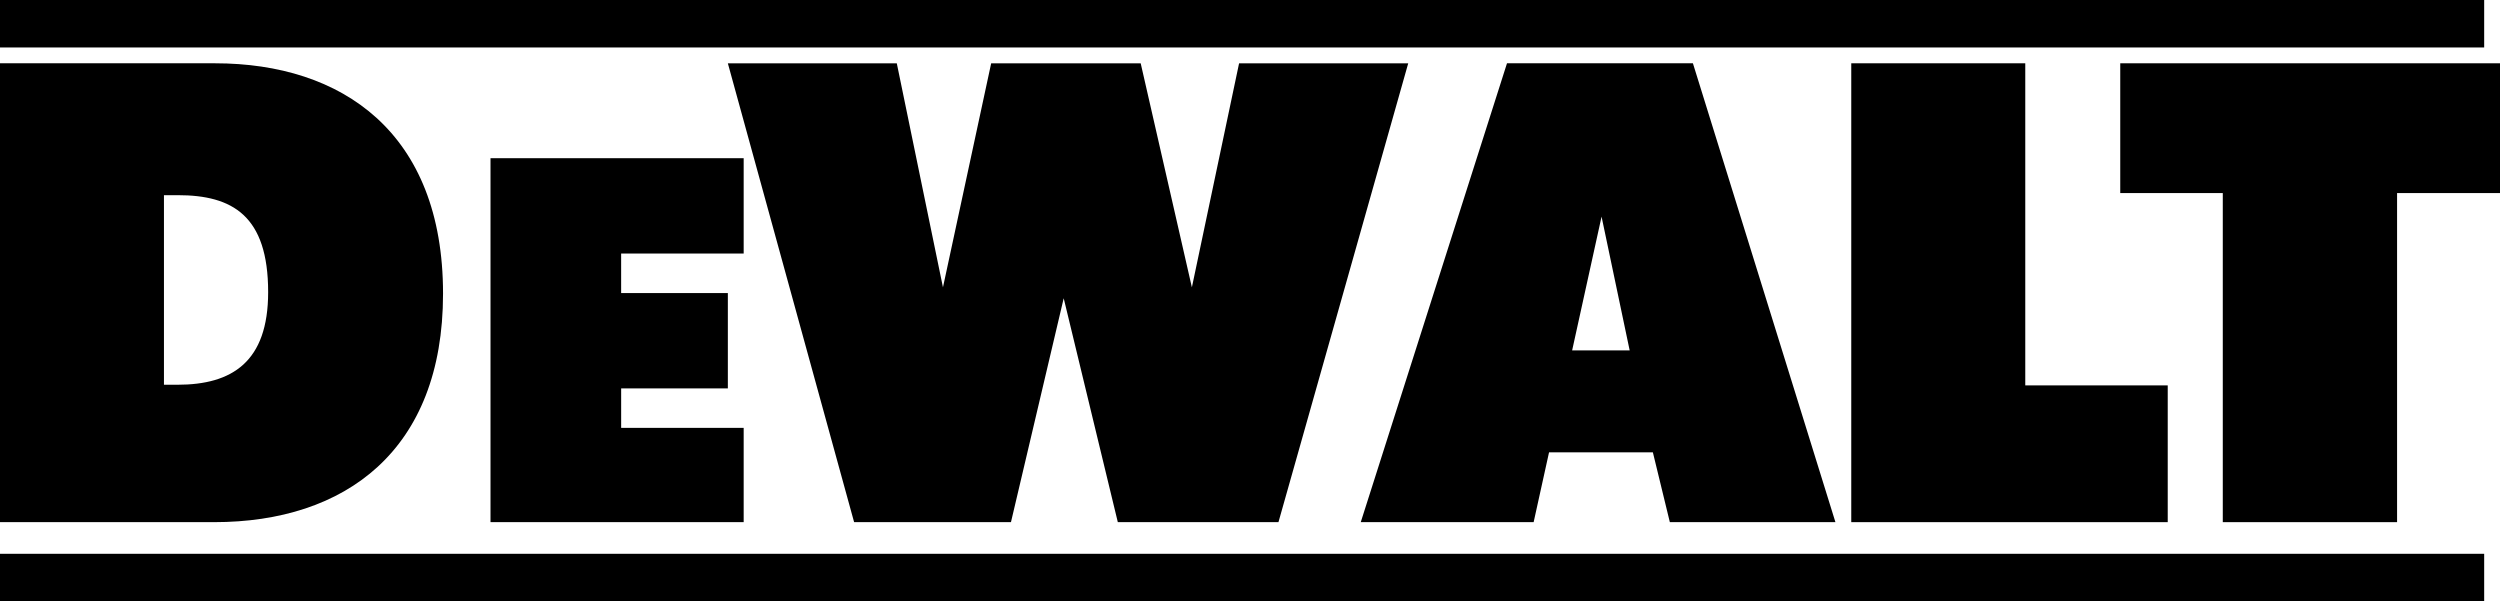 <svg xmlns="http://www.w3.org/2000/svg" xmlns:xlink="http://www.w3.org/1999/xlink" width="158" height="38" viewBox="0 0 158 38"><defs><path id="7cila" d="M298 2455h157v3H298z"/><path id="7cilb" d="M298 2490h157v3H298z"/><path id="7cilc" d="M432 2459h24v8.202h-6.505V2488H438.48v-20.798H432V2459"/><path id="7cild" d="M415 2459v29h20v-8.643h-9.003V2459H415"/><path id="7cile" d="M397.36 2477.145h3.635l-1.776-8.454-1.86 8.454zM393.242 2459h11.75l9.007 29h-10.465l-1.073-4.414H395.9l-.974 4.414H384z"/><path id="7cilf" d="M387 2459.001h-10.69l-2.983 14.158-3.235-14.158h-9.45l-3.047 14.158-2.918-14.158H344l7.98 28.999h9.913l3.333-14.15 3.42 14.15h10.152l8.202-29"/><path id="7cilg" d="M329 2465h16v6.023h-7.744v2.498H344v6.025h-6.743v2.497H345V2488h-16v-23"/><path id="7cilh" d="M309.22 2479.316c3.449 0 5.727-1.446 5.727-5.852 0-4.838-2.258-6.129-5.705-6.129h-.88v11.98h.859zM298 2488v-29h13.591c8.027 0 14.409 4.369 14.409 14.56 0 9.916-6.18 14.44-14.461 14.44z"/></defs><g><g transform="translate(-298 -2455)"><g><use xlink:href="#7cila"/></g><g><use xlink:href="#7cilb"/></g><g><use xlink:href="#7cilc"/></g><g><use xlink:href="#7cild"/></g><g><use xlink:href="#7cile"/></g><g><use xlink:href="#7cilf"/></g><g><use xlink:href="#7cilg"/></g><g><use xlink:href="#7cilh"/></g></g></g></svg>